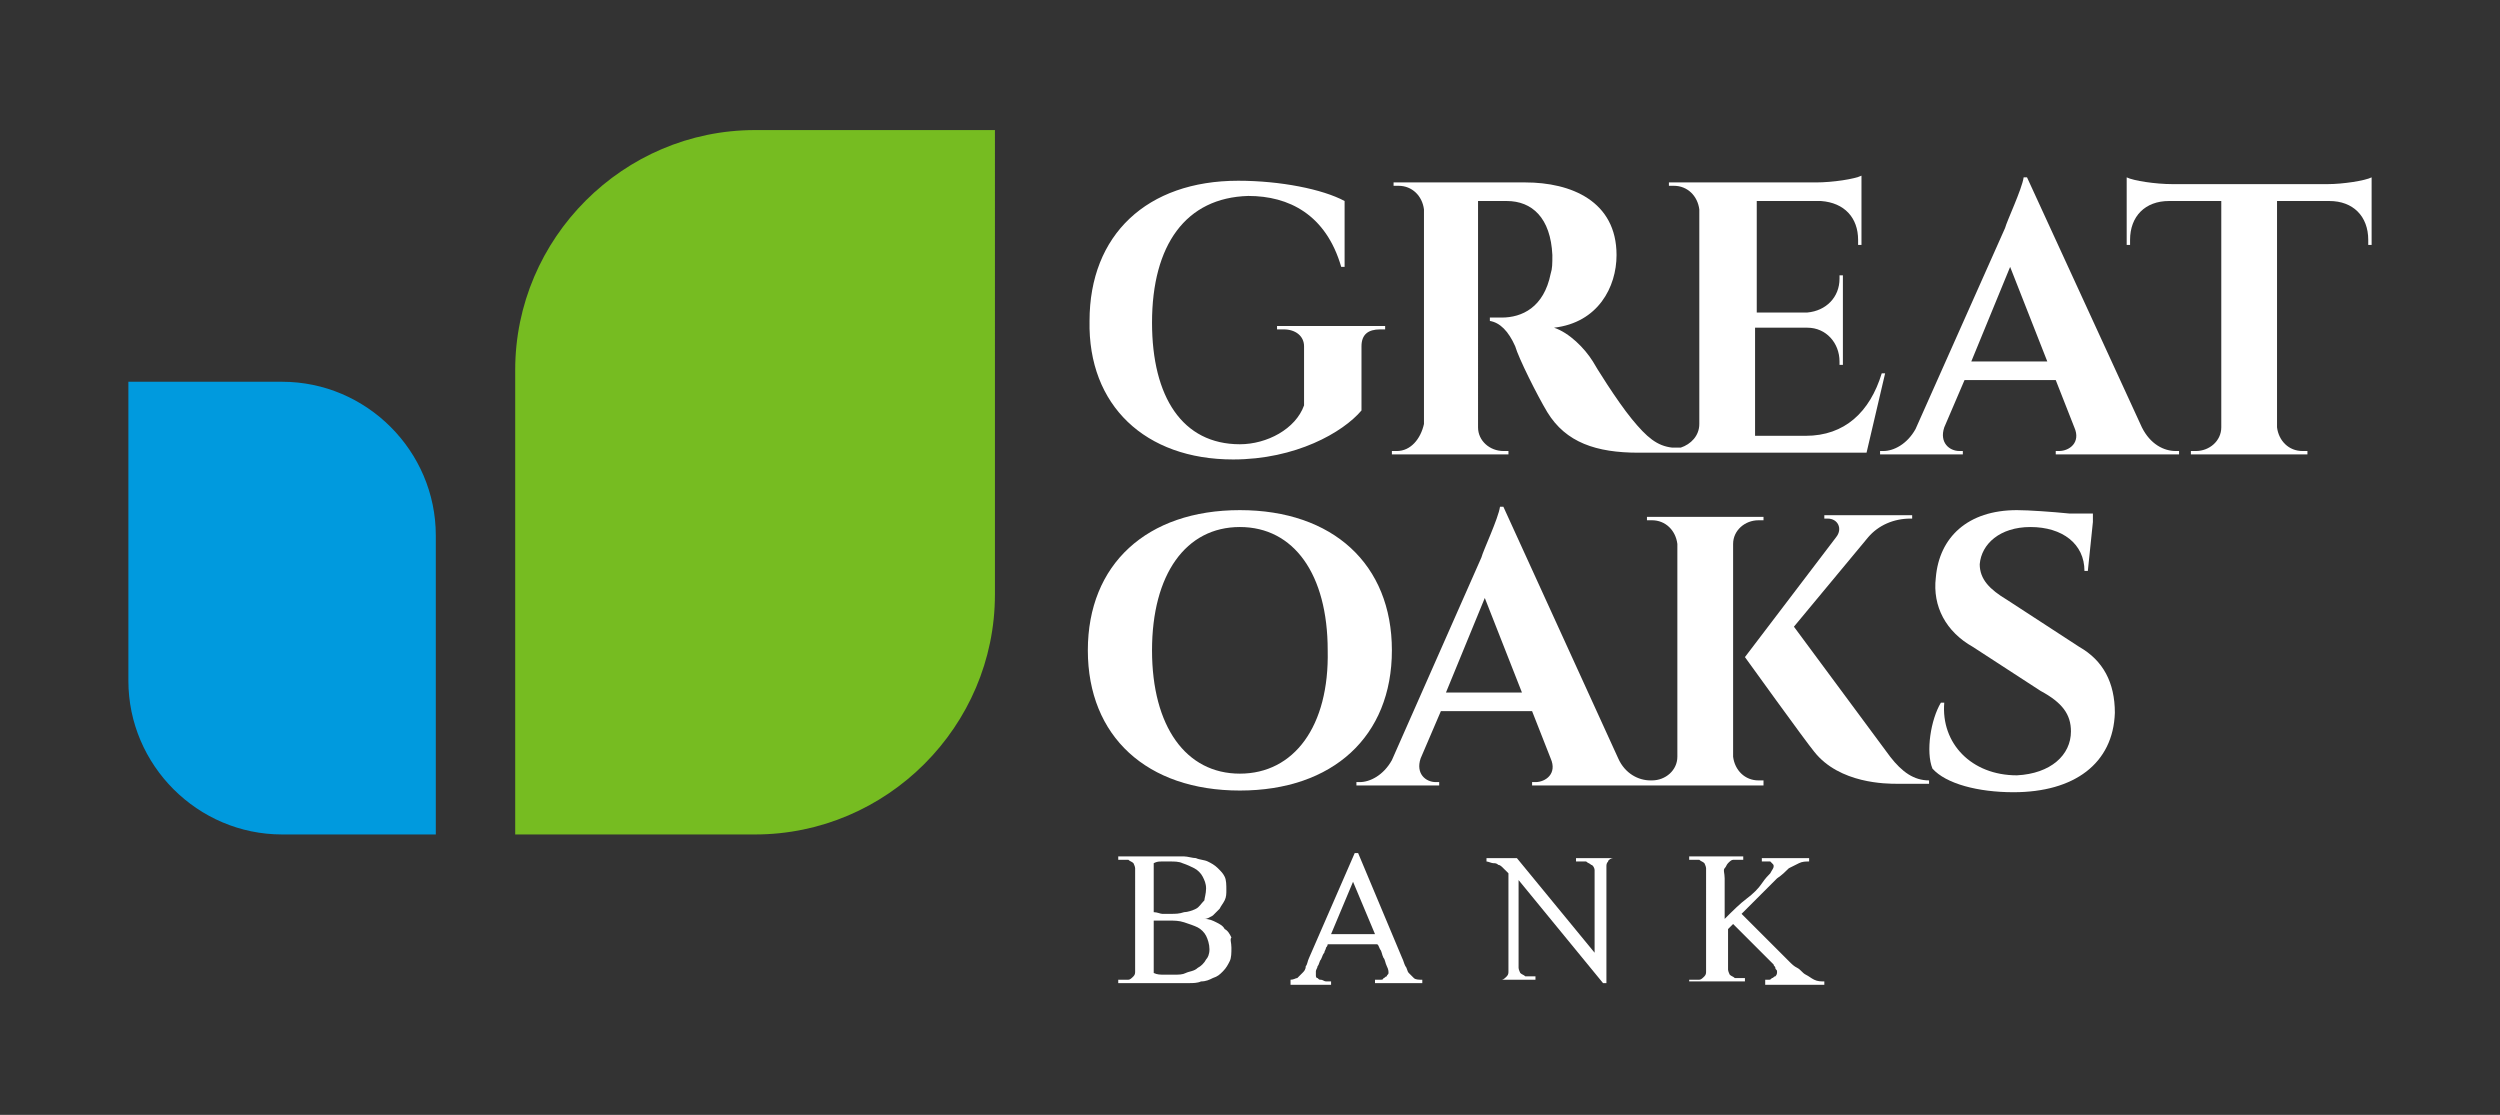 <?xml version="1.0" encoding="utf-8"?>
<!-- Generator: Adobe Illustrator 24.1.0, SVG Export Plug-In . SVG Version: 6.00 Build 0)  -->
<svg version="1.1" id="Layer_1" xmlns="http://www.w3.org/2000/svg" xmlns:xlink="http://www.w3.org/1999/xlink" x="0px" y="0px"
	 viewBox="0 0 148 66" style="enable-background:new 0 0 148 66;" xml:space="preserve">
<rect x="0" y="0" width="148" height="66" fill="#333333" stroke="none"/>
<style type="text/css">
	.st0{fill:#76BC21;}
	.st1{fill:#009ADE;}
	.st2{fill:#FFFFFF;}
</style>
<g>
	<path class="st0" d="M44.7,49.4c7.8,0,14.2-6.4,14.2-14.2V7.7H44.7c-7.8,0-14.2,6.4-14.2,14.2v27.5H44.7z"/>
	<path class="st1" d="M16.7,49.4c-5,0-9.1-4.1-9.1-9.1V22.6h9.1c5,0,9.1,4.1,9.1,9.1v17.7H16.7z"/>
	<g>
		<path class="st2" d="M73,27.2c3.7,0,6.5-1.6,7.6-2.9l0-3.8c0-0.7,0.4-1,1.1-1h0.3v-0.2h-6.4v0.2H76c0.7,0,1.2,0.4,1.2,1l0,3.5
			c-0.5,1.4-2.2,2.3-3.8,2.3c-3.4,0-5.2-2.8-5.2-7.2c0-4.6,2-7.4,5.7-7.5c2.4,0,4.6,1.1,5.5,4.2l0.2,0l0-3.9
			c-1.3-0.7-3.8-1.2-6.3-1.2c-5.4,0-8.8,3.2-8.8,8.3C64.4,24,67.8,27.2,73,27.2z"/>
		<path class="st2" d="M82.7,26.7c0,0-0.3,0-0.3,0l0,0.2h6.9l0-0.2H89c-0.8,0-1.5-0.6-1.5-1.4V11.9c0.3,0,1.1,0,1.7,0
			c1.5,0,2.6,1,2.7,3.2c0,0.5,0,0.8-0.1,1.1c-0.4,2-1.7,2.6-2.9,2.6c-0.3,0-0.6,0-0.7,0v0.2c0.6,0.1,1.1,0.6,1.5,1.5
			c0.2,0.7,1.3,2.9,1.9,3.9c1.1,1.8,2.9,2.4,5.4,2.4h1.6h0.7h11.2l1.1-4.7h-0.2c-0.7,2.3-2.2,3.7-4.5,3.7h-3v-6.4h3.1
			c1.1,0,1.9,0.9,1.9,2v0.2l0.2,0v-5.3l-0.2,0v0.2c0,1.1-0.8,1.9-1.9,2h-3v-6.6h3.8c1.4,0.1,2.2,1,2.2,2.3v0.3l0.2,0v-2.7v-0.7v-0.7
			c-0.4,0.2-1.7,0.4-2.7,0.4h-6.9v0h-1.8l0,0.2l0.3,0c0.8,0,1.4,0.6,1.5,1.4v12.7c0,0.7-0.5,1.2-1.1,1.4c-0.2,0-0.4,0-0.5,0
			c-0.9-0.1-1.5-0.6-2.4-1.7c-0.9-1.1-2.2-3.2-2.3-3.4c-0.5-0.8-1.4-1.7-2.3-2c2.6-0.3,3.7-2.4,3.7-4.3c0-3.2-2.7-4.3-5.4-4.3h-6v0
			h-1.8l0,0.2c0,0,0.3,0,0.3,0c0.8,0,1.4,0.6,1.5,1.4v12.7C84.1,26,83.5,26.7,82.7,26.7z"/>
		<path class="st2" d="M126.8,25.3L120,10.5h-0.2c-0.1,0.7-1,2.6-1.1,3l-5.3,11.9c-0.5,0.9-1.3,1.3-1.9,1.3h-0.2v0.2h4.9v-0.2H116
			c-0.6,0-1.2-0.5-0.9-1.4h0l1.2-2.8h5.4l1.1,2.8h0c0.4,0.9-0.3,1.4-0.9,1.4h-0.2v0.2h7.3v-0.2h-0.2
			C128.1,26.7,127.3,26.3,126.8,25.3z M116.7,21.4l2.3-5.6l2.2,5.6H116.7z"/>
		<path class="st2" d="M137.8,10.9h-9.2c-1,0-2.3-0.2-2.7-0.4v4l0.2,0v-0.3c0-1.4,0.9-2.3,2.3-2.3h3.1v13.4c0,0.8-0.7,1.4-1.5,1.4
			l-0.3,0l0,0.2h6.9l0-0.2l-0.3,0c-0.8,0-1.4-0.6-1.5-1.4V11.9h3.1c1.4,0,2.3,0.9,2.3,2.3v0.3l0.2,0v-4
			C140,10.7,138.7,10.9,137.8,10.9z"/>
		<path class="st2" d="M82.4,38.5c0-5.1-3.5-8.3-9-8.3c-5.5,0-9,3.2-9,8.3c0,5.1,3.5,8.3,9,8.3C78.9,46.8,82.4,43.6,82.4,38.5z
			 M73.4,45.8c-3.2,0-5.2-2.8-5.2-7.3c0-4.5,2-7.3,5.2-7.3c3.2,0,5.2,2.8,5.2,7.3C78.7,43,76.6,45.8,73.4,45.8z"/>
		<path class="st2" d="M104.4,46.2h-0.3c-0.8,0-1.4-0.6-1.5-1.4V32.2c0-0.8,0.7-1.4,1.5-1.4c0,0,0.3,0,0.3,0l0-0.2h-1.8v0h-3.3v0
			h-1.8l0,0.2c0,0,0.3,0,0.3,0c0.8,0,1.4,0.6,1.5,1.4v12.6c0,0.8-0.7,1.4-1.5,1.4h-0.1c-0.7,0-1.5-0.4-1.9-1.3L89,30h-0.2
			c-0.1,0.7-1,2.6-1.1,3L82.4,45c-0.5,0.9-1.3,1.3-1.9,1.3h-0.2v0.2h4.9v-0.2h-0.2c-0.6,0-1.2-0.5-0.9-1.4h0l1.2-2.8h5.4l1.1,2.8h0
			c0.4,0.9-0.3,1.4-0.9,1.4h-0.2v0.2h6.8h0.4h6.5L104.4,46.2z M85.6,41l2.3-5.6l2.2,5.6H85.6z"/>
		<path class="st2" d="M111.9,44.8l-5.7-7.7l4.4-5.3c0.6-0.7,1.5-1.1,2.5-1.1h0.1v-0.2H108v0.2h0.2c0.6,0,0.9,0.6,0.5,1.1l-5.4,7.1
			c0,0,3.6,5,4.1,5.6c1.5,1.9,4.3,1.9,4.9,1.9l1.9,0v-0.2C113.3,46.2,112.6,45.7,111.9,44.8z"/>
		<path class="st2" d="M123.1,38.3l-4.3-2.8c-1-0.6-1.6-1.2-1.6-2.1c0.1-1.2,1.2-2.2,3-2.2c1.9,0,3.2,1,3.2,2.6h0.2l0.3-2.9h0l0-0.2
			v0l0-0.3h-1.4c-1-0.1-2.4-0.2-3.1-0.2c-2.9,0-4.6,1.6-4.8,4c-0.2,1.7,0.6,3.2,2.2,4.1l4,2.6c1.3,0.7,1.8,1.4,1.8,2.4
			c0,1.4-1.2,2.5-3.2,2.6c-2.7,0-4.5-1.9-4.3-4.3h-0.2c-0.6,1-0.9,2.9-0.5,3.9c0.8,0.9,2.7,1.4,4.8,1.4c3.6,0,5.9-1.7,6-4.7
			C125.2,40.4,124.5,39.1,123.1,38.3z"/>
		<g>
			<path class="st2" d="M72.9,56.1c0,0.3,0,0.6-0.1,0.8c-0.1,0.2-0.2,0.4-0.4,0.6c-0.2,0.2-0.3,0.3-0.6,0.4
				c-0.2,0.1-0.4,0.2-0.7,0.2c-0.2,0.1-0.5,0.1-0.7,0.1c-0.2,0-0.5,0-0.7,0h-3.5V58c0.2,0,0.4,0,0.6,0c0.1,0,0.2-0.1,0.3-0.2
				c0.1-0.1,0.1-0.2,0.1-0.3c0-0.1,0-0.3,0-0.6V52c0-0.2,0-0.4,0-0.6c0-0.1-0.1-0.3-0.1-0.3c-0.1-0.1-0.2-0.1-0.3-0.2
				c-0.1,0-0.3,0-0.6,0v-0.2h3.2c0.2,0,0.5,0,0.7,0c0.2,0,0.5,0.1,0.7,0.1c0.2,0.1,0.5,0.1,0.7,0.2c0.2,0.1,0.4,0.2,0.6,0.4
				c0.2,0.2,0.3,0.3,0.4,0.5c0.1,0.2,0.1,0.5,0.1,0.8c0,0.2,0,0.4-0.1,0.6c-0.1,0.2-0.2,0.3-0.3,0.5c-0.1,0.1-0.3,0.3-0.4,0.4
				c-0.2,0.1-0.3,0.2-0.5,0.2c0.3,0,0.5,0.1,0.7,0.2c0.2,0.1,0.4,0.2,0.5,0.4c0.2,0.1,0.3,0.3,0.4,0.5
				C72.8,55.6,72.9,55.8,72.9,56.1z M71.4,52.6c0-0.3-0.1-0.5-0.2-0.7c-0.1-0.2-0.3-0.4-0.5-0.5c-0.2-0.1-0.4-0.2-0.7-0.3
				C69.8,51,69.5,51,69.3,51c-0.2,0-0.3,0-0.5,0c-0.2,0-0.3,0-0.5,0.1V54c0.2,0,0.4,0.1,0.5,0.1c0.2,0,0.4,0,0.5,0
				c0.3,0,0.5,0,0.8-0.1c0.2,0,0.5-0.1,0.7-0.2c0.2-0.1,0.3-0.3,0.5-0.5C71.3,53.2,71.4,52.9,71.4,52.6z M71.6,56.2
				c0-0.3-0.1-0.6-0.2-0.8c-0.1-0.2-0.3-0.4-0.5-0.5c-0.2-0.1-0.5-0.2-0.8-0.3c-0.3-0.1-0.6-0.1-0.8-0.1c-0.2,0-0.3,0-0.5,0
				c-0.2,0-0.3,0-0.5,0v3.1c0.2,0.1,0.4,0.1,0.6,0.1c0.2,0,0.4,0,0.6,0c0.3,0,0.5,0,0.7-0.1c0.2-0.1,0.5-0.1,0.7-0.3
				c0.2-0.1,0.4-0.3,0.5-0.5C71.5,56.7,71.6,56.5,71.6,56.2z"/>
			<path class="st2" d="M81.4,58.2V58c0.1,0,0.2,0,0.3,0c0.1,0,0.2,0,0.2-0.1c0.1,0,0.1-0.1,0.2-0.1c0-0.1,0.1-0.1,0.1-0.2
				c0-0.1,0-0.2-0.1-0.4c-0.1-0.2-0.1-0.4-0.2-0.5c-0.1-0.2-0.1-0.4-0.2-0.5c-0.1-0.2-0.1-0.3-0.2-0.3h-2.9c0,0,0,0.1-0.1,0.2
				c0,0.1-0.1,0.2-0.1,0.3c-0.1,0.1-0.1,0.2-0.2,0.4c-0.1,0.1-0.1,0.3-0.2,0.4c0,0.1-0.1,0.2-0.1,0.3c0,0.1,0,0.2,0,0.2
				c0,0.1,0,0.2,0.1,0.2c0.1,0.1,0.1,0.1,0.2,0.1c0.1,0,0.2,0.1,0.3,0.1c0.1,0,0.2,0,0.3,0v0.2h-2.4V58c0.2,0,0.3-0.1,0.4-0.1
				c0.1-0.1,0.2-0.2,0.3-0.3c0.1-0.1,0.2-0.2,0.2-0.4c0.1-0.1,0.1-0.3,0.2-0.5l2.7-6.2h0.2l2.6,6.2c0.1,0.2,0.1,0.3,0.2,0.5
				c0.1,0.1,0.1,0.3,0.2,0.4c0.1,0.1,0.2,0.2,0.3,0.3c0.1,0.1,0.3,0.1,0.5,0.1v0.2H81.4z M80.1,52.2l-1.3,3.1h2.6L80.1,52.2z"/>
			<path class="st2" d="M96.1,50.8c-0.2,0-0.4,0-0.6,0c-0.1,0-0.3,0.1-0.3,0.2c-0.1,0.1-0.1,0.2-0.1,0.3c0,0.1,0,0.3,0,0.6v6.3h-0.2
				l-5-6.1v4.6c0,0.2,0,0.4,0,0.6c0,0.1,0.1,0.3,0.1,0.3c0.1,0.1,0.2,0.1,0.3,0.2c0.1,0,0.3,0,0.6,0v0.2h-2.6V58c0.2,0,0.4,0,0.6,0
				c0.1,0,0.2-0.1,0.3-0.2c0.1-0.1,0.1-0.2,0.1-0.3c0-0.1,0-0.3,0-0.6v-5.2c-0.1-0.1-0.2-0.2-0.3-0.3c-0.1-0.1-0.2-0.2-0.3-0.2
				c-0.1-0.1-0.2-0.1-0.3-0.1c-0.1,0-0.3-0.1-0.4-0.1v-0.2h1.8l4.6,5.6v-4.3c0-0.2,0-0.4,0-0.6c0-0.1-0.1-0.3-0.2-0.3
				c-0.1-0.1-0.2-0.1-0.3-0.2c-0.1,0-0.3,0-0.6,0v-0.2h2.6V50.8z"/>
			<path class="st2" d="M104.5,58.2V58c0.1,0,0.1,0,0.2,0c0.1,0,0.1,0,0.2-0.1c0.1,0,0.1-0.1,0.2-0.1c0,0,0.1-0.1,0.1-0.2
				c0,0,0-0.1,0-0.1c0-0.1-0.1-0.1-0.1-0.2c0-0.1-0.1-0.1-0.1-0.2c0,0-0.1-0.1-0.1-0.1l-2.3-2.3l-0.3,0.3v1.8c0,0.2,0,0.4,0,0.6
				c0,0.1,0.1,0.3,0.1,0.3c0.1,0.1,0.2,0.1,0.3,0.2c0.1,0,0.3,0,0.6,0v0.2H100V58c0.2,0,0.4,0,0.6,0c0.1,0,0.2-0.1,0.3-0.2
				c0.1-0.1,0.1-0.2,0.1-0.3c0-0.1,0-0.3,0-0.6V52c0-0.2,0-0.4,0-0.6c0-0.1-0.1-0.3-0.1-0.3c-0.1-0.1-0.2-0.1-0.3-0.2
				c-0.1,0-0.3,0-0.6,0v-0.2h3.2v0.2c-0.2,0-0.4,0-0.6,0c-0.1,0-0.2,0.1-0.3,0.2c-0.1,0.1-0.1,0.2-0.2,0.3s0,0.3,0,0.6v2.4
				c0.5-0.5,0.9-0.9,1.3-1.2c0.4-0.3,0.7-0.6,0.9-0.9c0.2-0.3,0.4-0.5,0.5-0.6c0.1-0.2,0.2-0.3,0.2-0.4c0-0.1,0-0.1-0.1-0.2
				c0,0-0.1-0.1-0.1-0.1c-0.1,0-0.1,0-0.2,0c-0.1,0-0.2,0-0.3,0v-0.2h2.8v0.2c-0.2,0-0.4,0-0.6,0.1c-0.2,0.1-0.4,0.2-0.6,0.3
				c-0.2,0.2-0.4,0.4-0.7,0.6c-0.3,0.3-0.6,0.6-0.9,0.9l-1.2,1.2l2.8,2.8c0.2,0.2,0.3,0.3,0.5,0.4c0.2,0.1,0.3,0.3,0.5,0.4
				c0.2,0.1,0.3,0.2,0.5,0.3c0.2,0.1,0.4,0.1,0.6,0.1v0.2H104.5z"/>
		</g>
	</g>
</g>
</svg>

